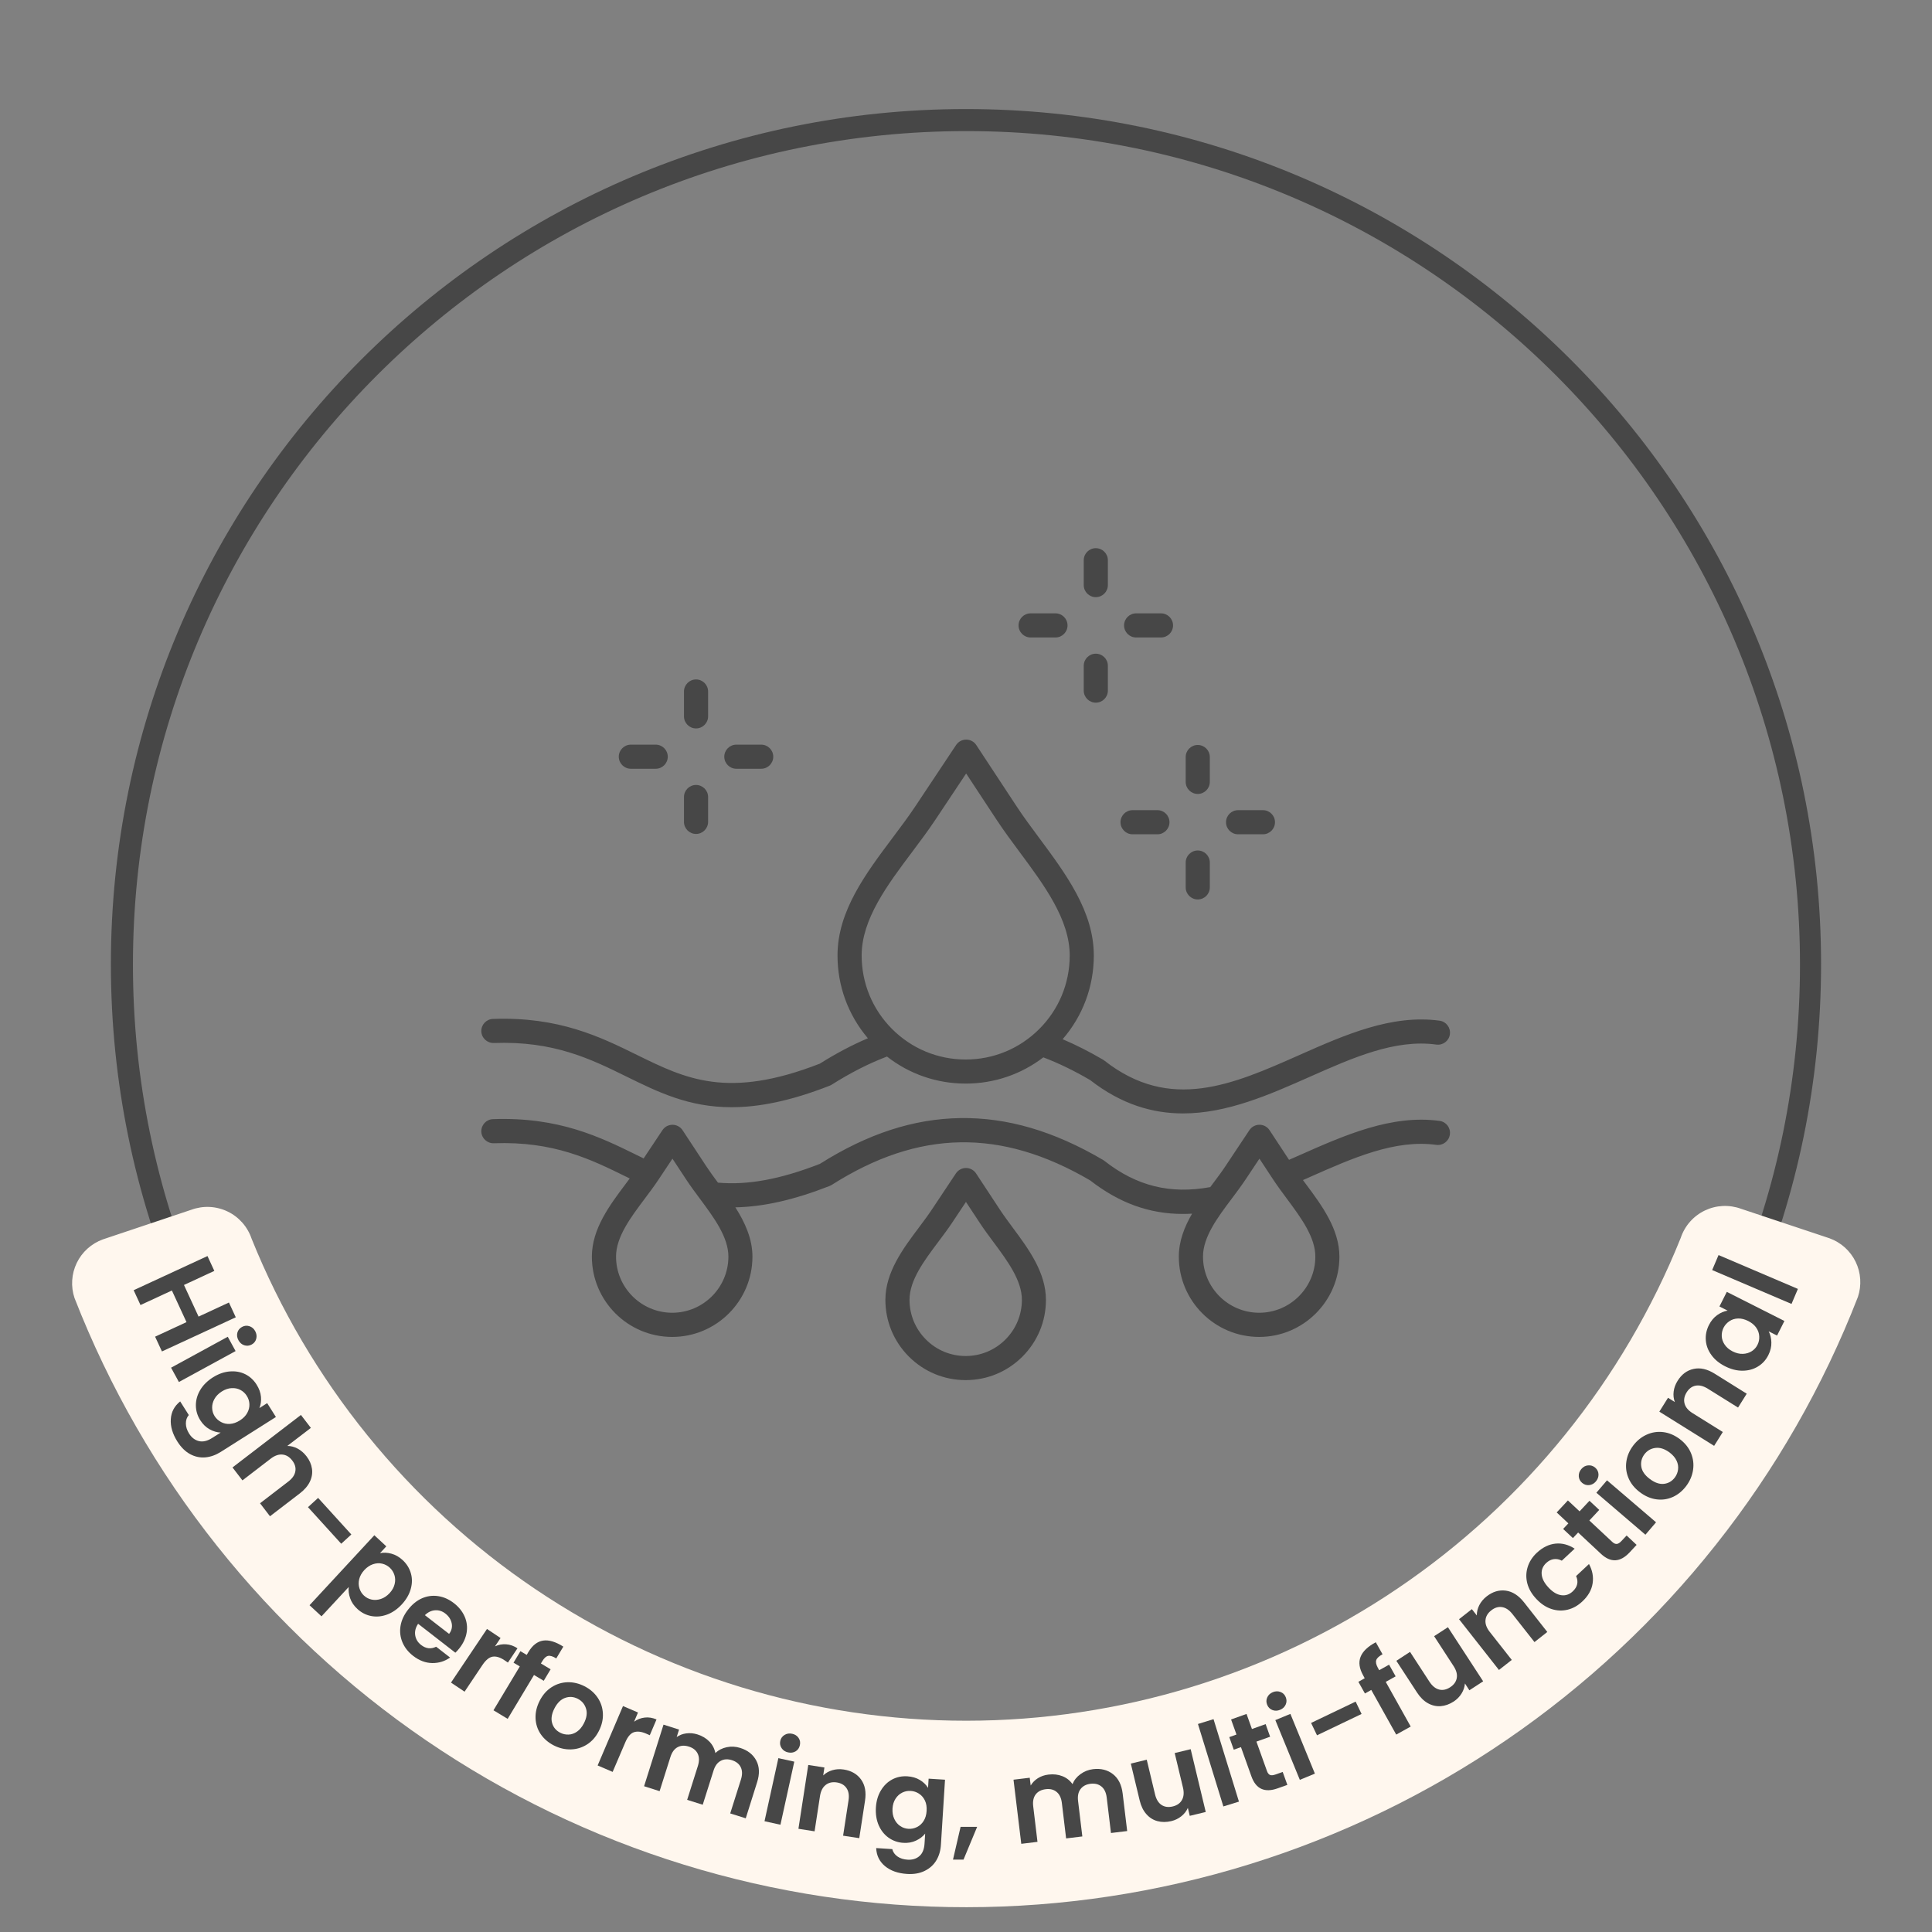 <svg version="1.0" preserveAspectRatio="xMidYMid meet" height="700" viewBox="0 0 525 525" zoomAndPan="magnify" width="700" xmlns:xlink="http://www.w3.org/1999/xlink" xmlns="http://www.w3.org/2000/svg"><rect x="0" y="0" width="525" height="525" fill="#808080" stroke="none"/><defs><g></g><clipPath id="1b06240f1f"><path clip-rule="nonzero" d="M 30.133 29.633 L 494.855 29.633 L 494.855 494.359 L 30.133 494.359 Z M 30.133 29.633"></path></clipPath><clipPath id="b0c0968586"><path clip-rule="nonzero" d="M 262.496 29.633 C 134.164 29.633 30.133 133.668 30.133 261.996 C 30.133 390.324 134.164 494.359 262.496 494.359 C 390.824 494.359 494.855 390.324 494.855 261.996 C 494.855 133.668 390.824 29.633 262.496 29.633 Z M 262.496 29.633"></path></clipPath><clipPath id="d70a546177"><path clip-rule="nonzero" d="M 130.664 148.949 L 394.16 148.949 L 394.16 375.02 L 130.664 375.02 Z M 130.664 148.949"></path></clipPath></defs><g clip-path="url(#1b06240f1f)"><g clip-path="url(#b0c0968586)"><path stroke-miterlimit="4" stroke-opacity="1" stroke-width="16" stroke="#474747" d="M 310.408 -0.002 C 138.972 -0.002 -0 138.976 -0 310.406 C -0 481.836 138.972 620.814 310.408 620.814 C 481.838 620.814 620.81 481.836 620.81 310.406 C 620.81 138.976 481.838 -0.002 310.408 -0.002 Z M 310.408 -0.002" stroke-linejoin="miter" fill="none" transform="matrix(0.749, 0, 0, 0.749, 30.133, 29.634)" stroke-linecap="butt"></path></g></g><g clip-path="url(#d70a546177)"><path fill-rule="nonzero" fill-opacity="1" d="M 134.199 283.422 C 150.48 282.832 160.508 287.762 170.207 292.531 C 178.836 296.773 187.168 300.875 198.777 300.875 C 206.086 300.875 214.691 299.254 225.477 295.016 C 225.676 294.938 225.859 294.848 226.039 294.73 C 231.074 291.531 236.109 288.977 241.031 287.105 C 247.094 291.848 254.508 294.438 262.332 294.453 C 262.363 294.453 262.391 294.453 262.418 294.453 C 270.141 294.453 277.48 291.945 283.516 287.324 C 287.68 288.914 291.953 290.984 296.234 293.496 C 304.77 300.137 313.227 302.562 321.48 302.562 C 333.473 302.562 345.02 297.441 355.727 292.695 C 367.746 287.363 379.102 282.328 390.309 283.852 C 392.105 284.098 393.754 282.844 393.992 281.047 C 394.234 279.25 392.984 277.598 391.188 277.359 C 378.145 275.586 365.395 281.238 353.066 286.703 C 335.035 294.699 318 302.25 300.098 288.203 C 299.984 288.113 299.863 288.031 299.738 287.961 C 296.062 285.797 292.387 283.941 288.758 282.395 C 294.219 276.094 297.211 268.141 297.234 259.719 C 297.266 247.738 289.68 237.523 282.344 227.645 C 280.172 224.719 278.117 221.949 276.301 219.188 L 265.289 202.453 C 264.684 201.535 263.664 200.98 262.559 200.98 C 262.555 200.98 262.555 200.98 262.547 200.98 C 261.449 200.98 260.43 201.523 259.816 202.441 L 248.723 219.121 C 246.887 221.879 244.82 224.633 242.633 227.555 C 235.25 237.395 227.613 247.566 227.586 259.551 C 227.562 267.918 230.48 275.828 235.84 282.137 C 231.512 283.977 227.145 286.281 222.785 289.035 C 197.746 298.785 186.316 293.164 173.082 286.66 C 163.145 281.773 151.883 276.23 133.949 276.883 C 132.141 276.949 130.727 278.469 130.793 280.273 C 130.867 282.07 132.391 283.48 134.199 283.422 Z M 247.887 231.48 C 250.031 228.617 252.254 225.656 254.188 222.746 L 262.539 210.191 L 270.828 222.789 C 272.75 225.711 274.957 228.684 277.086 231.555 C 283.781 240.578 290.707 249.898 290.684 259.707 C 290.668 267.262 287.707 274.352 282.355 279.68 C 277.02 284.988 269.941 287.91 262.418 287.91 C 262.395 287.91 262.367 287.91 262.348 287.91 C 254.793 287.895 247.703 284.934 242.375 279.582 C 237.051 274.23 234.129 267.125 234.145 259.57 C 234.172 249.754 241.141 240.465 247.887 231.48 Z M 391.199 304.594 C 378.152 302.82 365.406 308.473 353.078 313.938 C 352.148 314.348 351.215 314.758 350.281 315.168 L 344.984 307.117 C 344.379 306.199 343.359 305.641 342.254 305.641 C 342.25 305.641 342.25 305.641 342.242 305.641 C 341.145 305.641 340.125 306.188 339.512 307.105 L 332.992 316.91 C 331.938 318.5 330.73 320.105 329.457 321.801 C 329.27 322.059 329.07 322.32 328.875 322.582 C 318.008 324.57 308.832 322.301 300.098 315.445 C 299.984 315.352 299.863 315.27 299.738 315.199 C 286.391 307.355 273.707 303.633 260.938 303.828 C 248.223 304.02 235.746 308.094 222.793 316.27 C 212.016 320.469 203.16 322.098 195.094 321.367 C 193.969 319.848 192.898 318.395 191.953 316.957 L 185.48 307.121 C 184.875 306.203 183.852 305.648 182.75 305.648 C 182.746 305.648 182.746 305.648 182.738 305.648 C 181.641 305.648 180.621 306.195 180.008 307.113 L 174.902 314.785 C 174.301 314.496 173.699 314.195 173.082 313.895 C 163.145 309.008 151.883 303.469 133.949 304.117 C 132.141 304.184 130.727 305.703 130.793 307.512 C 130.859 309.316 132.375 310.723 134.184 310.668 C 150.465 310.078 160.488 315.008 170.188 319.777 C 170.496 319.93 170.812 320.082 171.121 320.234 C 170.742 320.754 170.348 321.273 169.949 321.809 C 165.684 327.492 160.852 333.93 160.836 341.426 C 160.801 353.457 170.566 363.262 182.598 363.297 C 182.613 363.297 182.637 363.297 182.652 363.297 C 194.656 363.297 204.438 353.543 204.469 341.535 C 204.48 336.633 202.434 332.18 199.828 328.082 C 207.523 327.934 215.84 326.039 225.469 322.262 C 225.664 322.184 225.848 322.09 226.023 321.977 C 249.664 306.957 271.98 306.566 296.223 320.75 C 304.102 326.883 312.289 329.875 321.43 329.875 C 322.262 329.875 323.098 329.848 323.938 329.797 C 321.855 333.379 320.344 337.234 320.332 341.426 C 320.301 353.453 330.066 363.262 342.098 363.297 C 342.113 363.297 342.133 363.297 342.152 363.297 C 354.156 363.297 363.934 353.543 363.969 341.535 C 363.984 334.039 359.191 327.578 354.953 321.875 C 354.652 321.469 354.352 321.066 354.062 320.672 C 354.613 320.426 355.164 320.191 355.715 319.945 C 367.734 314.613 379.09 309.578 390.297 311.105 C 392.094 311.344 393.742 310.094 393.984 308.297 C 394.246 306.488 392.988 304.84 391.199 304.594 Z M 182.668 356.727 C 182.656 356.727 182.641 356.727 182.629 356.727 C 174.215 356.703 167.383 349.84 167.402 341.426 C 167.414 336.109 171.379 330.828 175.207 325.73 C 176.48 324.031 177.797 322.277 178.953 320.535 L 182.734 314.855 L 186.484 320.551 C 187.637 322.301 188.941 324.062 190.211 325.766 C 194.016 330.891 197.949 336.188 197.934 341.5 C 197.91 349.906 191.066 356.727 182.668 356.727 Z M 357.43 341.5 C 357.41 349.906 350.566 356.727 342.168 356.727 C 342.156 356.727 342.141 356.727 342.129 356.727 C 333.715 356.703 326.883 349.84 326.902 341.426 C 326.914 336.109 330.879 330.828 334.707 325.73 C 335.98 324.031 337.297 322.277 338.457 320.535 L 342.238 314.855 L 345.988 320.551 C 347.141 322.301 348.449 324.062 349.715 325.766 C 353.512 330.883 357.449 336.188 357.43 341.5 Z M 271.707 328.699 L 265.234 318.863 C 264.629 317.945 263.609 317.391 262.504 317.391 C 262.504 317.391 262.5 317.391 262.492 317.391 C 261.395 317.391 260.375 317.938 259.762 318.852 L 253.242 328.656 C 252.184 330.246 250.98 331.852 249.711 333.551 C 245.445 339.234 240.617 345.672 240.594 353.16 C 240.578 358.988 242.832 364.469 246.945 368.605 C 251.059 372.734 256.531 375.016 262.355 375.031 C 262.375 375.031 262.395 375.031 262.41 375.031 C 268.219 375.031 273.68 372.777 277.797 368.68 C 281.926 364.57 284.215 359.098 284.223 353.27 C 284.242 345.777 279.445 339.316 275.207 333.609 C 273.953 331.906 272.754 330.293 271.707 328.699 Z M 273.18 364.035 C 270.297 366.902 266.48 368.48 262.418 368.48 C 262.406 368.48 262.391 368.48 262.379 368.48 C 258.301 368.469 254.473 366.875 251.598 363.98 C 248.723 361.09 247.141 357.25 247.152 353.176 C 247.164 347.863 251.129 342.582 254.957 337.48 C 256.23 335.781 257.547 334.031 258.711 332.289 L 262.488 326.609 L 266.242 332.305 C 267.391 334.051 268.699 335.816 269.965 337.52 C 273.77 342.641 277.703 347.938 277.688 353.254 C 277.672 357.328 276.074 361.16 273.18 364.035 Z M 185.863 223.336 L 185.863 216.582 C 185.863 214.773 187.332 213.305 189.141 213.305 C 190.945 213.305 192.418 214.773 192.418 216.582 L 192.418 223.336 C 192.418 225.145 190.945 226.613 189.141 226.613 C 187.332 226.613 185.863 225.145 185.863 223.336 Z M 185.863 194.664 L 185.863 187.91 C 185.863 186.102 187.332 184.633 189.141 184.633 C 190.945 184.633 192.418 186.102 192.418 187.91 L 192.418 194.664 C 192.418 196.473 190.945 197.941 189.141 197.941 C 187.332 197.941 185.863 196.48 185.863 194.664 Z M 168.148 205.625 C 168.148 203.82 169.617 202.352 171.422 202.352 L 178.18 202.352 C 179.988 202.352 181.457 203.82 181.457 205.625 C 181.457 207.434 179.988 208.902 178.18 208.902 L 171.422 208.902 C 169.617 208.902 168.148 207.434 168.148 205.625 Z M 196.816 205.625 C 196.816 203.82 198.285 202.352 200.094 202.352 L 206.852 202.352 C 208.656 202.352 210.125 203.82 210.125 205.625 C 210.125 207.434 208.656 208.902 206.852 208.902 L 200.094 208.902 C 198.285 208.902 196.816 207.434 196.816 205.625 Z M 322.199 241.141 L 322.199 234.387 C 322.199 232.578 323.672 231.109 325.477 231.109 C 327.285 231.109 328.754 232.578 328.754 234.387 L 328.754 241.141 C 328.754 242.949 327.285 244.418 325.477 244.418 C 323.672 244.418 322.199 242.949 322.199 241.141 Z M 322.199 212.469 L 322.199 205.715 C 322.199 203.906 323.672 202.438 325.477 202.438 C 327.285 202.438 328.754 203.906 328.754 205.715 L 328.754 212.469 C 328.754 214.277 327.285 215.746 325.477 215.746 C 323.672 215.746 322.199 214.281 322.199 212.469 Z M 304.484 223.43 C 304.484 221.621 305.953 220.152 307.762 220.152 L 314.516 220.152 C 316.324 220.152 317.793 221.621 317.793 223.43 C 317.793 225.238 316.324 226.707 314.516 226.707 L 307.762 226.707 C 305.953 226.707 304.484 225.238 304.484 223.43 Z M 333.156 223.43 C 333.156 221.621 334.625 220.152 336.434 220.152 L 343.188 220.152 C 344.996 220.152 346.465 221.621 346.465 223.43 C 346.465 225.238 344.996 226.707 343.188 226.707 L 336.434 226.707 C 334.625 226.707 333.156 225.238 333.156 223.43 Z M 294.496 187.664 L 294.496 180.91 C 294.496 179.102 295.965 177.633 297.773 177.633 C 299.582 177.633 301.051 179.102 301.051 180.91 L 301.051 187.664 C 301.051 189.473 299.582 190.941 297.773 190.941 C 295.965 190.941 294.496 189.473 294.496 187.664 Z M 294.496 158.992 L 294.496 152.238 C 294.496 150.43 295.965 148.961 297.773 148.961 C 299.582 148.961 301.051 150.43 301.051 152.238 L 301.051 158.992 C 301.051 160.801 299.582 162.27 297.773 162.27 C 295.965 162.27 294.496 160.805 294.496 158.992 Z M 305.453 169.949 C 305.453 168.141 306.922 166.672 308.727 166.672 L 315.484 166.672 C 317.293 166.672 318.762 168.141 318.762 169.949 C 318.762 171.758 317.293 173.227 315.484 173.227 L 308.727 173.227 C 306.922 173.227 305.453 171.762 305.453 169.949 Z M 276.781 169.949 C 276.781 168.141 278.25 166.672 280.059 166.672 L 286.812 166.672 C 288.621 166.672 290.09 168.141 290.09 169.949 C 290.09 171.758 288.621 173.227 286.812 173.227 L 280.059 173.227 C 278.25 173.227 276.781 171.762 276.781 169.949 Z M 276.781 169.949" fill="#474747"></path></g><path fill-rule="nonzero" fill-opacity="1" d="M 497.152 336.492 C 497.922 336.77 498.656 337.121 499.359 337.543 C 500.062 337.961 500.719 338.445 501.328 338.992 C 501.934 339.543 502.484 340.145 502.977 340.797 C 503.469 341.453 503.895 342.148 504.25 342.883 C 504.609 343.621 504.891 344.387 505.102 345.176 C 505.309 345.969 505.441 346.773 505.492 347.59 C 505.547 348.406 505.52 349.223 505.414 350.035 C 505.312 350.844 505.129 351.641 504.871 352.418 C 503.691 355.445 502.461 358.453 501.172 361.434 C 499.879 364.418 498.535 367.375 497.137 370.305 C 495.734 373.238 494.281 376.145 492.77 379.02 C 491.262 381.898 489.699 384.746 488.082 387.566 C 486.465 390.383 484.797 393.172 483.078 395.93 C 481.355 398.684 479.586 401.41 477.762 404.098 C 475.938 406.789 474.066 409.445 472.145 412.062 C 470.223 414.684 468.25 417.266 466.23 419.812 C 464.211 422.359 462.145 424.867 460.035 427.336 C 457.922 429.801 455.762 432.23 453.559 434.617 C 451.352 437.008 449.105 439.352 446.812 441.656 C 444.52 443.957 442.188 446.219 439.809 448.434 C 437.434 450.648 435.016 452.82 432.559 454.945 C 430.098 457.07 427.602 459.148 425.066 461.18 C 422.531 463.211 419.957 465.195 417.348 467.129 C 414.734 469.066 412.09 470.949 409.41 472.785 C 406.727 474.621 404.012 476.406 401.266 478.141 C 398.516 479.875 395.738 481.559 392.926 483.188 C 390.113 484.816 387.273 486.395 384.402 487.918 C 381.535 489.441 378.637 490.91 375.711 492.324 C 372.785 493.738 369.836 495.098 366.859 496.402 C 363.883 497.707 360.883 498.953 357.859 500.145 C 354.836 501.34 351.793 502.473 348.727 503.551 C 345.66 504.629 342.574 505.648 339.473 506.609 C 336.367 507.57 333.246 508.477 330.109 509.32 C 326.973 510.164 323.82 510.949 320.652 511.676 C 317.484 512.402 314.305 513.07 311.113 513.68 C 307.922 514.285 304.719 514.832 301.508 515.32 C 298.293 515.809 295.074 516.234 291.844 516.602 C 288.617 516.969 285.383 517.273 282.141 517.52 C 278.902 517.766 275.656 517.949 272.41 518.074 C 269.164 518.199 265.914 518.262 262.664 518.262 C 259.414 518.266 256.168 518.207 252.922 518.086 C 249.672 517.969 246.43 517.785 243.188 517.547 C 239.949 517.305 236.715 517 233.484 516.641 C 230.254 516.277 227.035 515.855 223.82 515.371 C 220.605 514.887 217.402 514.344 214.211 513.738 C 211.02 513.137 207.836 512.473 204.668 511.75 C 201.5 511.027 198.348 510.246 195.211 509.406 C 192.07 508.566 188.949 507.664 185.844 506.707 C 182.738 505.75 179.652 504.734 176.586 503.66 C 173.52 502.586 170.473 501.457 167.449 500.266 C 164.422 499.078 161.422 497.836 158.445 496.535 C 155.465 495.234 152.516 493.879 149.586 492.469 C 146.66 491.059 143.762 489.59 140.887 488.07 C 138.016 486.551 135.172 484.98 132.359 483.352 C 129.547 481.727 126.766 480.047 124.016 478.316 C 121.266 476.586 118.547 474.805 115.863 472.973 C 113.18 471.141 110.531 469.258 107.918 467.328 C 105.309 465.395 102.73 463.414 100.191 461.387 C 97.652 459.359 95.152 457.281 92.691 455.16 C 90.23 453.039 87.812 450.871 85.434 448.66 C 83.051 446.445 80.715 444.191 78.422 441.891 C 76.125 439.59 73.875 437.246 71.668 434.863 C 69.461 432.477 67.297 430.051 65.18 427.586 C 63.066 425.121 60.996 422.613 58.973 420.07 C 56.949 417.527 54.977 414.949 53.051 412.332 C 51.125 409.715 49.25 407.059 47.422 404.371 C 45.598 401.684 43.824 398.965 42.098 396.211 C 40.375 393.457 38.703 390.668 37.082 387.852 C 35.461 385.035 33.895 382.191 32.383 379.312 C 30.871 376.438 29.41 373.535 28.008 370.605 C 26.602 367.676 25.254 364.719 23.961 361.738 C 22.668 358.758 21.43 355.754 20.25 352.727 C 19.988 351.949 19.805 351.156 19.699 350.344 C 19.594 349.531 19.566 348.715 19.621 347.898 C 19.672 347.082 19.801 346.277 20.008 345.484 C 20.219 344.695 20.5 343.93 20.855 343.191 C 21.211 342.453 21.637 341.758 22.125 341.102 C 22.617 340.449 23.168 339.848 23.777 339.297 C 24.383 338.75 25.039 338.266 25.742 337.844 C 26.441 337.422 27.18 337.07 27.949 336.793 L 51.973 328.746 C 52.77 328.453 53.586 328.242 54.422 328.113 C 55.262 327.98 56.102 327.938 56.949 327.977 C 57.797 328.016 58.633 328.141 59.453 328.348 C 60.277 328.555 61.07 328.84 61.832 329.207 C 62.598 329.574 63.32 330.012 63.996 330.523 C 64.672 331.035 65.289 331.609 65.852 332.246 C 66.414 332.879 66.906 333.566 67.328 334.301 C 67.754 335.035 68.102 335.801 68.371 336.605 C 70.309 341.414 72.426 346.141 74.715 350.789 C 77.008 355.438 79.469 359.996 82.098 364.461 C 84.727 368.926 87.52 373.289 90.473 377.547 C 93.426 381.805 96.535 385.949 99.797 389.977 C 103.059 394.004 106.461 397.906 110.016 401.684 C 113.566 405.457 117.25 409.094 121.074 412.598 C 124.895 416.098 128.84 419.453 132.91 422.66 C 136.98 425.867 141.164 428.922 145.461 431.82 C 149.758 434.715 154.156 437.449 158.656 440.02 C 163.16 442.59 167.746 444.992 172.426 447.223 C 177.105 449.453 181.859 451.504 186.691 453.383 C 191.52 455.258 196.414 456.953 201.371 458.469 C 206.328 459.98 211.336 461.309 216.391 462.449 C 221.445 463.59 226.539 464.543 231.664 465.305 C 236.789 466.07 241.938 466.641 247.105 467.023 C 252.273 467.402 257.449 467.594 262.633 467.59 C 267.816 467.586 272.992 467.391 278.16 467.004 C 283.328 466.617 288.473 466.035 293.598 465.266 C 298.727 464.496 303.812 463.539 308.867 462.391 C 313.922 461.242 318.926 459.91 323.883 458.391 C 328.836 456.871 333.73 455.168 338.559 453.285 C 343.387 451.402 348.137 449.344 352.812 447.105 C 357.488 444.871 362.074 442.465 366.574 439.887 C 371.07 437.312 375.465 434.574 379.758 431.668 C 384.051 428.766 388.23 425.707 392.297 422.496 C 396.363 419.281 400.305 415.922 404.121 412.418 C 407.941 408.91 411.621 405.266 415.168 401.488 C 418.715 397.707 422.117 393.801 425.371 389.77 C 428.629 385.738 431.73 381.59 434.68 377.328 C 437.625 373.066 440.414 368.699 443.035 364.23 C 445.66 359.762 448.113 355.199 450.402 350.551 C 452.688 345.898 454.797 341.168 456.73 336.359 C 456.996 335.555 457.344 334.785 457.766 334.051 C 458.188 333.316 458.68 332.629 459.242 331.992 C 459.801 331.359 460.418 330.785 461.098 330.273 C 461.773 329.758 462.492 329.32 463.254 328.953 C 464.02 328.586 464.812 328.297 465.633 328.09 C 466.457 327.879 467.289 327.758 468.137 327.715 C 468.984 327.676 469.828 327.719 470.664 327.848 C 471.504 327.977 472.32 328.184 473.117 328.477 Z M 497.152 336.492" fill="#fff7ee"></path><g fill-opacity="1" fill="#474747"><g transform="translate(35.397, 348.616)"><g><path d="M 28.672 9.344 L 8.609 18.625 L 6.75 14.609 L 15.281 10.656 L 11.312 2.062 L 2.781 6.016 L 0.922 1.984 L 20.984 -7.297 L 22.844 -3.266 L 14.594 0.562 L 18.562 9.156 L 26.812 5.328 Z M 28.672 9.344"></path></g></g></g><g fill-opacity="1" fill="#474747"><g transform="translate(45.44, 369.734)"><g><path d="M 19.359 -5.531 C 18.984 -6.219 18.883 -6.906 19.062 -7.594 C 19.25 -8.281 19.672 -8.801 20.328 -9.156 C 20.973 -9.508 21.633 -9.578 22.312 -9.359 C 23 -9.148 23.531 -8.703 23.906 -8.016 C 24.281 -7.328 24.375 -6.633 24.188 -5.938 C 24.008 -5.25 23.598 -4.727 22.953 -4.375 C 22.297 -4.02 21.625 -3.953 20.938 -4.172 C 20.258 -4.391 19.734 -4.844 19.359 -5.531 Z M 18.578 -2.594 L 3.172 5.812 L 1.047 1.922 L 16.453 -6.484 Z M 18.578 -2.594"></path></g></g></g><g fill-opacity="1" fill="#474747"><g transform="translate(49.821, 378.132)"><g><path d="M 19.906 -1.875 C 20.602 -0.77 21 0.336 21.094 1.453 C 21.188 2.566 21.047 3.582 20.672 4.5 L 22.781 3.156 L 25.156 6.922 L 10.219 16.375 C 8.844 17.25 7.441 17.754 6.016 17.891 C 4.586 18.023 3.207 17.738 1.875 17.031 C 0.551 16.32 -0.609 15.18 -1.609 13.609 C -2.941 11.504 -3.539 9.469 -3.406 7.5 C -3.281 5.539 -2.43 3.938 -0.859 2.688 L 1.484 6.391 C 0.941 7.023 0.676 7.797 0.688 8.703 C 0.695 9.609 0.992 10.523 1.578 11.453 C 2.266 12.535 3.148 13.207 4.234 13.469 C 5.328 13.738 6.531 13.453 7.844 12.609 L 10.141 11.156 C 9.141 11.113 8.141 10.816 7.141 10.266 C 6.141 9.711 5.297 8.895 4.609 7.812 C 3.816 6.562 3.414 5.219 3.406 3.781 C 3.395 2.344 3.781 0.957 4.562 -0.375 C 5.352 -1.719 6.508 -2.875 8.031 -3.844 C 9.531 -4.789 11.047 -5.328 12.578 -5.453 C 14.117 -5.586 15.523 -5.344 16.797 -4.719 C 18.066 -4.094 19.102 -3.145 19.906 -1.875 Z M 15.359 7.859 C 16.273 7.273 16.941 6.598 17.359 5.828 C 17.785 5.066 17.984 4.27 17.953 3.438 C 17.922 2.613 17.68 1.859 17.234 1.172 C 16.797 0.473 16.219 -0.062 15.5 -0.438 C 14.789 -0.812 13.992 -0.973 13.109 -0.922 C 12.234 -0.879 11.348 -0.578 10.453 -0.016 C 9.555 0.555 8.891 1.234 8.453 2.016 C 8.016 2.805 7.805 3.613 7.828 4.438 C 7.848 5.258 8.07 6.008 8.5 6.688 C 8.945 7.375 9.535 7.91 10.266 8.297 C 10.992 8.691 11.797 8.859 12.672 8.797 C 13.555 8.742 14.453 8.43 15.359 7.859 Z M 15.359 7.859"></path></g></g></g><g fill-opacity="1" fill="#474747"><g transform="translate(61.85, 397.028)"><g><path d="M 21.453 -1.281 C 22.266 -0.219 22.754 0.898 22.922 2.078 C 23.098 3.254 22.914 4.414 22.375 5.562 C 21.832 6.707 20.938 7.766 19.688 8.734 L 11.516 15 L 8.812 11.469 L 16.5 5.562 C 17.602 4.719 18.238 3.789 18.406 2.781 C 18.582 1.781 18.301 0.801 17.562 -0.156 C 16.812 -1.133 15.926 -1.672 14.906 -1.766 C 13.883 -1.867 12.82 -1.5 11.719 -0.656 L 4.031 5.25 L 1.328 1.734 L 19.922 -12.531 L 22.625 -9.016 L 16.219 -4.109 C 17.164 -4.117 18.098 -3.879 19.016 -3.391 C 19.941 -2.898 20.754 -2.195 21.453 -1.281 Z M 21.453 -1.281"></path></g></g></g><g fill-opacity="1" fill="#474747"><g transform="translate(75.192, 414.259)"><g><path d="M 20.281 2.719 L 17.531 5.234 L 8.5 -4.703 L 11.25 -7.219 Z M 20.281 2.719"></path></g></g></g><g fill-opacity="1" fill="#474747"><g transform="translate(88.194, 428.577)"><g><path d="M 15.062 -6.516 C 16.02 -6.723 17.047 -6.68 18.141 -6.391 C 19.242 -6.098 20.27 -5.516 21.219 -4.641 C 22.312 -3.629 23.055 -2.438 23.453 -1.062 C 23.848 0.301 23.836 1.723 23.422 3.203 C 23.016 4.68 22.207 6.078 21 7.391 C 19.77 8.711 18.426 9.641 16.969 10.172 C 15.52 10.703 14.086 10.832 12.672 10.562 C 11.266 10.289 10.016 9.648 8.922 8.641 C 7.973 7.766 7.316 6.797 6.953 5.734 C 6.586 4.68 6.457 3.66 6.562 2.672 L -0.828 10.641 L -4.078 7.625 L 13.531 -11.391 L 16.781 -8.375 Z M 17.688 4.328 C 18.395 3.555 18.848 2.738 19.047 1.875 C 19.254 1.008 19.234 0.191 18.984 -0.578 C 18.742 -1.348 18.32 -2.016 17.719 -2.578 C 17.133 -3.117 16.441 -3.484 15.641 -3.672 C 14.836 -3.859 14.008 -3.805 13.156 -3.516 C 12.312 -3.234 11.531 -2.707 10.812 -1.938 C 10.102 -1.164 9.641 -0.348 9.422 0.516 C 9.211 1.391 9.227 2.219 9.469 3 C 9.707 3.789 10.117 4.457 10.703 5 C 11.305 5.562 12.008 5.926 12.812 6.094 C 13.613 6.258 14.441 6.203 15.297 5.922 C 16.148 5.648 16.945 5.117 17.688 4.328 Z M 17.688 4.328"></path></g></g></g><g fill-opacity="1" fill="#474747"><g transform="translate(104.661, 443.714)"><g><path d="M 20.234 4.109 C 19.848 4.609 19.461 5.035 19.078 5.391 L 8.953 -2.469 C 8.254 -1.414 7.992 -0.363 8.172 0.688 C 8.348 1.738 8.883 2.609 9.781 3.297 C 11.082 4.305 12.441 4.461 13.859 3.766 L 17.641 6.703 C 16.211 7.723 14.598 8.223 12.797 8.203 C 10.992 8.18 9.266 7.531 7.609 6.25 C 6.273 5.219 5.305 3.992 4.703 2.578 C 4.109 1.16 3.93 -0.312 4.172 -1.844 C 4.422 -3.383 5.098 -4.863 6.203 -6.281 C 7.316 -7.727 8.582 -8.766 10 -9.391 C 11.426 -10.016 12.891 -10.211 14.391 -9.984 C 15.898 -9.766 17.336 -9.125 18.703 -8.062 C 20.023 -7.031 20.988 -5.828 21.594 -4.453 C 22.195 -3.078 22.383 -1.645 22.156 -0.156 C 21.926 1.332 21.285 2.754 20.234 4.109 Z M 17.375 0.281 C 18.062 -0.625 18.297 -1.594 18.078 -2.625 C 17.859 -3.656 17.285 -4.531 16.359 -5.25 C 15.504 -5.914 14.578 -6.211 13.578 -6.141 C 12.578 -6.078 11.648 -5.633 10.797 -4.812 Z M 17.375 0.281"></path></g></g></g><g fill-opacity="1" fill="#474747"><g transform="translate(120.74, 456.008)"><g><path d="M 13.766 -8.625 C 14.742 -9.082 15.758 -9.27 16.812 -9.188 C 17.875 -9.113 18.895 -8.75 19.875 -8.094 L 17.281 -4.219 L 16.312 -4.875 C 15.145 -5.656 14.086 -5.973 13.141 -5.828 C 12.203 -5.68 11.273 -4.926 10.359 -3.562 L 5.5 3.688 L 1.812 1.219 L 11.594 -13.359 L 15.281 -10.891 Z M 13.766 -8.625"></path></g></g></g><g fill-opacity="1" fill="#474747"><g transform="translate(131.813, 463.392)"><g><path d="M 15.938 -6.656 L 13.297 -8.234 L 6.141 3.688 L 2.281 1.359 L 9.438 -10.562 L 7.734 -11.578 L 9.609 -14.703 L 11.312 -13.688 L 11.766 -14.453 C 12.867 -16.297 14.203 -17.336 15.766 -17.578 C 17.336 -17.816 19.172 -17.27 21.266 -15.938 L 19.344 -12.734 C 18.426 -13.305 17.691 -13.535 17.141 -13.422 C 16.586 -13.316 16.055 -12.836 15.547 -11.984 L 15.172 -11.359 L 17.812 -9.781 Z M 15.938 -6.656"></path></g></g></g><g fill-opacity="1" fill="#474747"><g transform="translate(141.702, 469.474)"><g><path d="M 8.766 4.812 C 7.254 4.031 6.066 3 5.203 1.719 C 4.348 0.438 3.891 -0.988 3.828 -2.562 C 3.766 -4.133 4.141 -5.719 4.953 -7.312 C 5.773 -8.914 6.852 -10.145 8.188 -11 C 9.52 -11.852 10.969 -12.301 12.531 -12.344 C 14.094 -12.383 15.629 -12.02 17.141 -11.25 C 18.641 -10.477 19.828 -9.445 20.703 -8.156 C 21.578 -6.863 22.051 -5.426 22.125 -3.844 C 22.207 -2.258 21.836 -0.664 21.016 0.938 C 20.203 2.531 19.117 3.75 17.766 4.594 C 16.422 5.438 14.961 5.875 13.391 5.906 C 11.816 5.945 10.273 5.582 8.766 4.812 Z M 10.531 1.375 C 11.238 1.738 11.992 1.906 12.797 1.875 C 13.598 1.852 14.363 1.586 15.094 1.078 C 15.82 0.578 16.441 -0.164 16.953 -1.156 C 17.723 -2.645 17.922 -3.984 17.547 -5.172 C 17.18 -6.367 16.438 -7.258 15.312 -7.844 C 14.188 -8.414 13.039 -8.5 11.875 -8.094 C 10.707 -7.688 9.738 -6.738 8.969 -5.25 C 8.207 -3.77 7.992 -2.441 8.328 -1.266 C 8.66 -0.086 9.395 0.789 10.531 1.375 Z M 10.531 1.375"></path></g></g></g><g fill-opacity="1" fill="#474747"><g transform="translate(160.385, 478.884)"><g><path d="M 11.922 -11.031 C 12.805 -11.664 13.77 -12.039 14.812 -12.156 C 15.863 -12.281 16.93 -12.109 18.016 -11.641 L 16.188 -7.359 L 15.109 -7.828 C 13.828 -8.367 12.734 -8.477 11.828 -8.156 C 10.93 -7.832 10.164 -6.922 9.531 -5.422 L 6.094 2.609 L 2.016 0.859 L 8.906 -15.281 L 12.984 -13.531 Z M 11.922 -11.031"></path></g></g></g><g fill-opacity="1" fill="#474747"><g transform="translate(172.929, 484.73)"><g><path d="M 28.219 -9.75 C 30.27 -9.102 31.727 -7.953 32.594 -6.297 C 33.457 -4.648 33.531 -2.695 32.812 -0.438 L 29.719 9.375 L 25.5 8.047 L 28.422 -1.188 C 28.828 -2.5 28.805 -3.609 28.359 -4.516 C 27.91 -5.422 27.109 -6.055 25.953 -6.422 C 24.816 -6.785 23.801 -6.723 22.906 -6.234 C 22.008 -5.754 21.359 -4.859 20.953 -3.547 L 18.031 5.688 L 13.797 4.359 L 16.719 -4.875 C 17.125 -6.188 17.102 -7.297 16.656 -8.203 C 16.219 -9.109 15.426 -9.742 14.281 -10.109 C 13.102 -10.484 12.066 -10.426 11.172 -9.938 C 10.285 -9.445 9.641 -8.547 9.234 -7.234 L 6.312 2 L 2.094 0.656 L 7.375 -16.078 L 11.594 -14.734 L 10.953 -12.703 C 11.711 -13.242 12.586 -13.578 13.578 -13.703 C 14.566 -13.836 15.57 -13.742 16.594 -13.422 C 17.906 -13.004 18.984 -12.359 19.828 -11.484 C 20.68 -10.609 21.227 -9.566 21.469 -8.359 C 22.32 -9.172 23.359 -9.703 24.578 -9.953 C 25.797 -10.203 27.008 -10.133 28.219 -9.75 Z M 28.219 -9.75"></path></g></g></g><g fill-opacity="1" fill="#474747"><g transform="translate(205.607, 494.429)"><g><path d="M 8.547 -18.234 C 7.785 -18.398 7.203 -18.781 6.797 -19.375 C 6.391 -19.969 6.266 -20.629 6.422 -21.359 C 6.586 -22.078 6.977 -22.617 7.594 -22.984 C 8.207 -23.359 8.895 -23.461 9.656 -23.297 C 10.426 -23.129 11.008 -22.75 11.406 -22.156 C 11.801 -21.562 11.914 -20.906 11.75 -20.188 C 11.594 -19.457 11.211 -18.906 10.609 -18.531 C 10.004 -18.164 9.316 -18.066 8.547 -18.234 Z M 10.234 -15.719 L 6.469 1.422 L 2.141 0.469 L 5.906 -16.672 Z M 10.234 -15.719"></path></g></g></g><g fill-opacity="1" fill="#474747"><g transform="translate(214.808, 496.626)"><g><path d="M 14.469 -15.781 C 16.539 -15.457 18.113 -14.547 19.188 -13.047 C 20.258 -11.555 20.613 -9.641 20.25 -7.297 L 18.688 2.875 L 14.297 2.203 L 15.766 -7.375 C 15.984 -8.75 15.805 -9.859 15.234 -10.703 C 14.672 -11.555 13.789 -12.078 12.594 -12.266 C 11.375 -12.453 10.359 -12.223 9.547 -11.578 C 8.742 -10.941 8.234 -9.938 8.016 -8.562 L 6.547 1.016 L 2.156 0.328 L 4.828 -17.016 L 9.219 -16.328 L 8.891 -14.172 C 9.578 -14.836 10.406 -15.312 11.375 -15.594 C 12.352 -15.883 13.383 -15.945 14.469 -15.781 Z M 14.469 -15.781"></path></g></g></g><g fill-opacity="1" fill="#474747"><g transform="translate(236.421, 499.927)"><g><path d="M 10.156 -17.234 C 11.457 -17.148 12.586 -16.816 13.547 -16.234 C 14.504 -15.66 15.242 -14.945 15.766 -14.094 L 15.922 -16.594 L 20.375 -16.312 L 19.266 1.328 C 19.172 2.953 18.754 4.379 18.016 5.609 C 17.285 6.836 16.238 7.785 14.875 8.453 C 13.52 9.129 11.922 9.41 10.078 9.297 C 7.586 9.141 5.582 8.43 4.062 7.172 C 2.551 5.91 1.754 4.273 1.672 2.266 L 6.047 2.547 C 6.242 3.359 6.711 4.023 7.453 4.547 C 8.191 5.066 9.109 5.359 10.203 5.422 C 11.484 5.504 12.547 5.188 13.391 4.469 C 14.242 3.75 14.719 2.609 14.812 1.047 L 14.984 -1.672 C 14.359 -0.879 13.531 -0.242 12.5 0.234 C 11.469 0.723 10.312 0.926 9.031 0.844 C 7.551 0.75 6.223 0.285 5.047 -0.547 C 3.879 -1.379 2.984 -2.504 2.359 -3.922 C 1.742 -5.348 1.488 -6.961 1.594 -8.766 C 1.707 -10.535 2.16 -12.078 2.953 -13.391 C 3.742 -14.711 4.766 -15.707 6.016 -16.375 C 7.273 -17.039 8.656 -17.328 10.156 -17.234 Z M 15.375 -7.828 C 15.445 -8.91 15.297 -9.848 14.922 -10.641 C 14.547 -11.43 14.016 -12.051 13.328 -12.5 C 12.641 -12.957 11.883 -13.211 11.062 -13.266 C 10.238 -13.316 9.461 -13.16 8.734 -12.797 C 8.016 -12.441 7.414 -11.895 6.938 -11.156 C 6.457 -10.426 6.18 -9.535 6.109 -8.484 C 6.047 -7.422 6.207 -6.477 6.594 -5.656 C 6.977 -4.832 7.508 -4.191 8.188 -3.734 C 8.863 -3.273 9.602 -3.02 10.406 -2.969 C 11.227 -2.914 12.008 -3.07 12.75 -3.438 C 13.488 -3.801 14.094 -4.352 14.562 -5.094 C 15.039 -5.844 15.312 -6.754 15.375 -7.828 Z M 15.375 -7.828"></path></g></g></g><g fill-opacity="1" fill="#474747"><g transform="translate(258.498, 501.079)"><g><path d="M 7.031 -4.656 L 3.328 4.25 L 0.469 4.25 L 2.531 -4.656 Z M 7.031 -4.656"></path></g></g></g><g fill-opacity="1" fill="#474747"><g transform="translate(266.879, 501.067)"><g></g></g></g><g fill-opacity="1" fill="#474747"><g transform="translate(275.347, 501.301)"><g><path d="M 21.656 -20.547 C 23.789 -20.805 25.598 -20.359 27.078 -19.203 C 28.555 -18.055 29.438 -16.305 29.719 -13.953 L 30.953 -3.734 L 26.547 -3.203 L 25.391 -12.828 C 25.223 -14.191 24.75 -15.191 23.969 -15.828 C 23.188 -16.473 22.191 -16.723 20.984 -16.578 C 19.797 -16.43 18.895 -15.953 18.281 -15.141 C 17.664 -14.336 17.441 -13.254 17.609 -11.891 L 18.766 -2.266 L 14.359 -1.734 L 13.203 -11.359 C 13.035 -12.723 12.562 -13.723 11.781 -14.359 C 11.008 -15.004 10.023 -15.254 8.828 -15.109 C 7.609 -14.961 6.691 -14.484 6.078 -13.672 C 5.473 -12.867 5.254 -11.785 5.422 -10.422 L 6.578 -0.797 L 2.172 -0.266 L 0.062 -17.688 L 4.469 -18.219 L 4.734 -16.109 C 5.203 -16.898 5.852 -17.562 6.688 -18.094 C 7.531 -18.625 8.488 -18.953 9.562 -19.078 C 10.926 -19.242 12.176 -19.102 13.312 -18.656 C 14.457 -18.219 15.383 -17.492 16.094 -16.484 C 16.531 -17.566 17.254 -18.473 18.266 -19.203 C 19.273 -19.941 20.406 -20.391 21.656 -20.547 Z M 21.656 -20.547"></path></g></g></g><g fill-opacity="1" fill="#474747"><g transform="translate(309.413, 496.762)"><g><path d="M 14.141 -21.438 L 18.234 -4.375 L 13.891 -3.328 L 13.375 -5.484 C 12.988 -4.609 12.398 -3.852 11.609 -3.219 C 10.816 -2.582 9.898 -2.141 8.859 -1.891 C 7.523 -1.578 6.273 -1.578 5.109 -1.891 C 3.941 -2.203 2.938 -2.836 2.094 -3.797 C 1.25 -4.754 0.645 -5.992 0.281 -7.516 L -2.125 -17.531 L 2.203 -18.578 L 4.453 -9.188 C 4.773 -7.832 5.359 -6.867 6.203 -6.297 C 7.055 -5.734 8.07 -5.594 9.25 -5.875 C 10.426 -6.156 11.266 -6.738 11.766 -7.625 C 12.273 -8.52 12.367 -9.645 12.047 -11 L 9.797 -20.391 Z M 14.141 -21.438"></path></g></g></g><g fill-opacity="1" fill="#474747"><g transform="translate(330.341, 491.522)"><g><path d="M -0.578 -24.359 L 6.328 -1.953 L 2.094 -0.641 L -4.812 -23.047 Z M -0.578 -24.359"></path></g></g></g><g fill-opacity="1" fill="#474747"><g transform="translate(339.202, 488.823)"><g><path d="M 2.219 -15.562 L 5.078 -7.578 C 5.273 -7.016 5.551 -6.656 5.906 -6.5 C 6.27 -6.352 6.77 -6.395 7.406 -6.625 L 9.359 -7.312 L 10.625 -3.797 L 7.984 -2.859 C 4.461 -1.598 2.086 -2.68 0.859 -6.109 L -1.984 -14.062 L -3.938 -13.359 L -5.156 -16.781 L -3.203 -17.484 L -4.672 -21.578 L -0.469 -23.078 L 1 -18.984 L 4.719 -20.312 L 5.938 -16.891 Z M 2.219 -15.562"></path></g></g></g><g fill-opacity="1" fill="#474747"><g transform="translate(351.183, 484.481)"><g><path d="M -3.328 -19.859 C -4.055 -19.555 -4.754 -19.535 -5.422 -19.797 C -6.086 -20.055 -6.562 -20.531 -6.844 -21.219 C -7.125 -21.906 -7.117 -22.57 -6.828 -23.219 C -6.535 -23.875 -6.023 -24.352 -5.297 -24.656 C -4.578 -24.945 -3.883 -24.961 -3.219 -24.703 C -2.551 -24.453 -2.078 -23.984 -1.797 -23.297 C -1.516 -22.609 -1.52 -21.938 -1.812 -21.281 C -2.102 -20.625 -2.609 -20.148 -3.328 -19.859 Z M -0.531 -18.75 L 6.125 -2.516 L 2.031 -0.828 L -4.625 -17.062 Z M -0.531 -18.75"></path></g></g></g><g fill-opacity="1" fill="#474747"><g transform="translate(359.93, 481.033)"><g><path d="M 8.453 -18.641 L 10.062 -15.281 L -2.047 -9.484 L -3.656 -12.844 Z M 8.453 -18.641"></path></g></g></g><g fill-opacity="1" fill="#474747"><g transform="translate(377.094, 472.655)"><g><path d="M 2.156 -17.125 L -0.531 -15.625 L 6.25 -3.484 L 2.312 -1.297 L -4.469 -13.438 L -6.188 -12.469 L -7.969 -15.641 L -6.25 -16.609 L -6.672 -17.391 C -7.723 -19.266 -7.957 -20.941 -7.375 -22.422 C -6.801 -23.898 -5.422 -25.223 -3.234 -26.391 L -1.406 -23.125 C -2.352 -22.613 -2.922 -22.086 -3.109 -21.547 C -3.297 -21.004 -3.148 -20.301 -2.672 -19.438 L -2.312 -18.797 L 0.375 -20.297 Z M 2.156 -17.125"></path></g></g></g><g fill-opacity="1" fill="#474747"><g transform="translate(387.316, 467.115)"><g><path d="M 6.141 -24.938 L 15.719 -10.234 L 11.969 -7.797 L 10.766 -9.656 C 10.691 -8.707 10.391 -7.801 9.859 -6.938 C 9.328 -6.07 8.613 -5.344 7.719 -4.75 C 6.562 -4 5.379 -3.578 4.172 -3.484 C 2.973 -3.398 1.816 -3.664 0.703 -4.281 C -0.41 -4.906 -1.395 -5.875 -2.25 -7.188 L -7.875 -15.812 L -4.156 -18.234 L 1.109 -10.141 C 1.879 -8.973 2.754 -8.258 3.734 -8 C 4.723 -7.75 5.727 -7.957 6.75 -8.625 C 7.77 -9.289 8.367 -10.129 8.547 -11.141 C 8.723 -12.148 8.426 -13.238 7.656 -14.406 L 2.391 -22.5 Z M 6.141 -24.938"></path></g></g></g><g fill-opacity="1" fill="#474747"><g transform="translate(405.604, 455.157)"><g><path d="M -1.641 -21.344 C 0.004 -22.633 1.738 -23.16 3.562 -22.922 C 5.383 -22.68 7.031 -21.633 8.5 -19.781 L 14.859 -11.688 L 11.375 -8.938 L 5.391 -16.547 C 4.523 -17.648 3.586 -18.281 2.578 -18.438 C 1.566 -18.602 0.586 -18.312 -0.359 -17.562 C -1.328 -16.812 -1.852 -15.922 -1.938 -14.891 C -2.031 -13.867 -1.645 -12.805 -0.781 -11.703 L 5.203 -4.094 L 1.719 -1.359 L -9.125 -15.156 L -5.641 -17.891 L -4.297 -16.172 C -4.305 -17.129 -4.082 -18.062 -3.625 -18.969 C -3.164 -19.875 -2.504 -20.664 -1.641 -21.344 Z M -1.641 -21.344"></path></g></g></g><g fill-opacity="1" fill="#474747"><g transform="translate(422.697, 441.616)"><g><path d="M -5.219 -7.125 C -6.469 -8.457 -7.285 -9.867 -7.672 -11.359 C -8.055 -12.859 -8.023 -14.328 -7.578 -15.766 C -7.141 -17.211 -6.305 -18.516 -5.078 -19.672 C -3.484 -21.148 -1.789 -21.977 0 -22.156 C 1.781 -22.332 3.516 -21.875 5.203 -20.781 L 1.703 -17.516 C 1.004 -17.898 0.285 -18.039 -0.453 -17.938 C -1.191 -17.844 -1.883 -17.492 -2.531 -16.891 C -3.445 -16.035 -3.859 -15.02 -3.766 -13.844 C -3.68 -12.664 -3.062 -11.457 -1.906 -10.219 C -0.77 -9 0.379 -8.305 1.547 -8.141 C 2.711 -7.973 3.754 -8.316 4.672 -9.172 C 5.984 -10.398 6.289 -11.789 5.594 -13.344 L 9.094 -16.609 C 10.031 -14.891 10.359 -13.129 10.078 -11.328 C 9.797 -9.535 8.863 -7.906 7.281 -6.438 C 6.051 -5.281 4.703 -4.531 3.234 -4.188 C 1.773 -3.844 0.312 -3.914 -1.156 -4.406 C -2.625 -4.895 -3.977 -5.801 -5.219 -7.125 Z M -5.219 -7.125"></path></g></g></g><g fill-opacity="1" fill="#474747"><g transform="translate(437.029, 428.037)"><g><path d="M -5.141 -14.859 L 1.062 -9.062 C 1.488 -8.656 1.898 -8.461 2.297 -8.484 C 2.691 -8.516 3.117 -8.781 3.578 -9.281 L 4.984 -10.781 L 7.703 -8.234 L 5.797 -6.188 C 3.242 -3.457 0.641 -3.336 -2.016 -5.828 L -8.188 -11.594 L -9.609 -10.078 L -12.266 -12.562 L -10.844 -14.078 L -14.016 -17.047 L -10.969 -20.312 L -7.797 -17.344 L -5.109 -20.219 L -2.453 -17.734 Z M -5.141 -14.859"></path></g></g></g><g fill-opacity="1" fill="#474747"><g transform="translate(445.702, 418.699)"><g><path d="M -12.031 -16.141 C -12.539 -15.547 -13.148 -15.211 -13.859 -15.141 C -14.578 -15.066 -15.219 -15.27 -15.781 -15.75 C -16.344 -16.227 -16.645 -16.828 -16.688 -17.547 C -16.727 -18.266 -16.492 -18.922 -15.984 -19.516 C -15.484 -20.109 -14.875 -20.438 -14.156 -20.5 C -13.438 -20.57 -12.797 -20.367 -12.234 -19.891 C -11.672 -19.41 -11.367 -18.812 -11.328 -18.094 C -11.297 -17.383 -11.531 -16.734 -12.031 -16.141 Z M -9.016 -16.438 L 4.312 -5.031 L 1.422 -1.656 L -11.906 -13.062 Z M -9.016 -16.438"></path></g></g></g><g fill-opacity="1" fill="#474747"><g transform="translate(451.959, 411.628)"><g><path d="M 6.234 -7.797 C 5.203 -6.441 3.984 -5.453 2.578 -4.828 C 1.172 -4.203 -0.305 -3.992 -1.859 -4.203 C -3.422 -4.41 -4.914 -5.055 -6.344 -6.141 C -7.781 -7.223 -8.805 -8.492 -9.422 -9.953 C -10.047 -11.41 -10.242 -12.91 -10.016 -14.453 C -9.797 -16.004 -9.176 -17.457 -8.156 -18.812 C -7.133 -20.156 -5.91 -21.145 -4.484 -21.781 C -3.066 -22.426 -1.57 -22.656 0 -22.469 C 1.57 -22.281 3.078 -21.645 4.516 -20.562 C 5.941 -19.477 6.957 -18.195 7.562 -16.719 C 8.164 -15.25 8.348 -13.734 8.109 -12.172 C 7.879 -10.617 7.254 -9.16 6.234 -7.797 Z M 3.156 -10.125 C 3.633 -10.77 3.926 -11.488 4.031 -12.281 C 4.145 -13.082 4.016 -13.883 3.641 -14.688 C 3.273 -15.488 2.648 -16.227 1.766 -16.906 C 0.422 -17.906 -0.867 -18.328 -2.109 -18.172 C -3.348 -18.016 -4.348 -17.438 -5.109 -16.438 C -5.867 -15.414 -6.148 -14.289 -5.953 -13.062 C -5.754 -11.844 -4.984 -10.734 -3.641 -9.734 C -2.305 -8.723 -1.035 -8.281 0.172 -8.406 C 1.391 -8.539 2.383 -9.113 3.156 -10.125 Z M 3.156 -10.125"></path></g></g></g><g fill-opacity="1" fill="#474747"><g transform="translate(464.64, 394.755)"><g><path d="M -8.781 -19.516 C -7.676 -21.297 -6.223 -22.379 -4.422 -22.766 C -2.629 -23.16 -0.727 -22.734 1.281 -21.484 L 10.016 -16.031 L 7.656 -12.266 L -0.562 -17.391 C -1.75 -18.129 -2.844 -18.406 -3.844 -18.219 C -4.844 -18.039 -5.664 -17.438 -6.312 -16.406 C -6.957 -15.363 -7.145 -14.344 -6.875 -13.344 C -6.613 -12.352 -5.891 -11.488 -4.703 -10.75 L 3.516 -5.625 L 1.156 -1.859 L -13.734 -11.156 L -11.375 -14.922 L -9.516 -13.766 C -9.859 -14.648 -9.969 -15.598 -9.844 -16.609 C -9.719 -17.617 -9.363 -18.586 -8.781 -19.516 Z M -8.781 -19.516"></path></g></g></g><g fill-opacity="1" fill="#474747"><g transform="translate(476.193, 376.193)"><g><path d="M -7.422 -4.922 C -9.004 -5.723 -10.242 -6.742 -11.141 -7.984 C -12.047 -9.234 -12.551 -10.566 -12.656 -11.984 C -12.77 -13.398 -12.488 -14.781 -11.812 -16.125 C -11.227 -17.281 -10.477 -18.18 -9.562 -18.828 C -8.656 -19.473 -7.711 -19.879 -6.734 -20.047 L -8.953 -21.172 L -6.953 -25.141 L 8.703 -17.234 L 6.703 -13.266 L 4.422 -14.422 C 4.891 -13.535 5.133 -12.52 5.156 -11.375 C 5.188 -10.238 4.91 -9.094 4.328 -7.938 C 3.66 -6.613 2.711 -5.582 1.484 -4.844 C 0.266 -4.102 -1.117 -3.727 -2.672 -3.719 C -4.234 -3.707 -5.816 -4.109 -7.422 -4.922 Z M -1.125 -17.219 C -2.094 -17.707 -3.016 -17.938 -3.891 -17.906 C -4.773 -17.883 -5.562 -17.641 -6.25 -17.172 C -6.938 -16.711 -7.469 -16.117 -7.844 -15.391 C -8.207 -14.648 -8.367 -13.879 -8.328 -13.078 C -8.285 -12.273 -8.016 -11.508 -7.516 -10.781 C -7.023 -10.051 -6.312 -9.445 -5.375 -8.969 C -4.426 -8.488 -3.5 -8.266 -2.594 -8.297 C -1.695 -8.328 -0.898 -8.562 -0.203 -9 C 0.492 -9.438 1.02 -10.016 1.375 -10.734 C 1.75 -11.461 1.91 -12.242 1.859 -13.078 C 1.816 -13.91 1.547 -14.688 1.047 -15.406 C 0.555 -16.125 -0.164 -16.727 -1.125 -17.219 Z M -1.125 -17.219"></path></g></g></g><g fill-opacity="1" fill="#474747"><g transform="translate(485.966, 356.344)"><g><path d="M -18.969 -15.297 L 2.594 -6.094 L 0.859 -2.016 L -20.703 -11.219 Z M -18.969 -15.297"></path></g></g></g></svg>